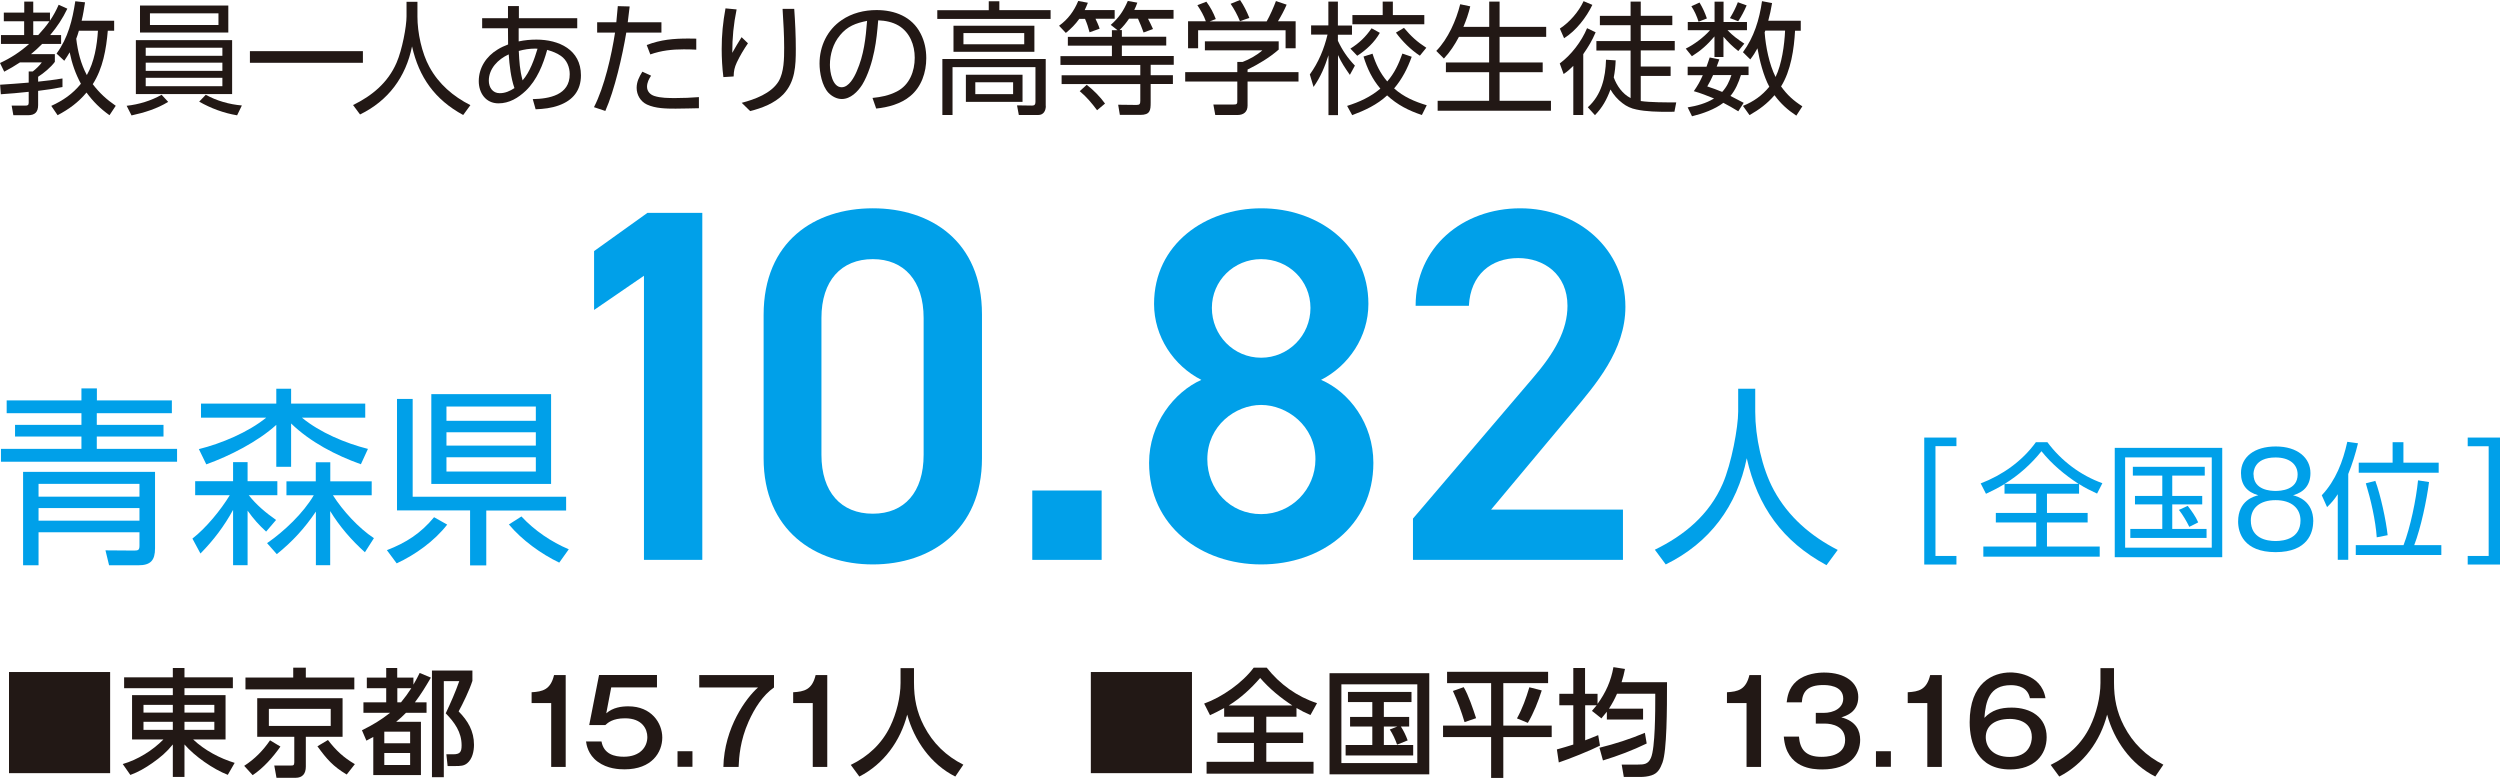 <?xml version="1.0" encoding="UTF-8"?>
<svg id="_レイヤー_2" data-name="レイヤー 2" xmlns="http://www.w3.org/2000/svg" viewBox="0 0 236.08 73.46">
  <defs>
    <style>
      .cls-1 {
        fill: #221815;
      }

      .cls-2 {
        fill: #00a0e9;
      }
    </style>
  </defs>
  <g id="_レイヤー_1-2" data-name="レイヤー 1">
    <g>
      <path class="cls-1" d="M5.54.45l.82.37c-.46.95-.95,1.69-1.62,2.49h1.03v.84h-1.79c-.34.34-.68.66-1.05.96h2.25v.73c-.37.51-1.05,1.07-1.58,1.41v.46c.77-.07,1.54-.18,2.3-.3v.81c-.76.15-1.52.27-2.3.36v1.34c0,.65-.29.96-.95.96h-1.39l-.16-.91h1.3c.21.01.31-.05.31-.27v-1.03c-.88.1-1.76.17-2.63.23l-.07-.9c.9-.05,1.8-.13,2.7-.2v-1.05h.38c.28-.21.66-.57.86-.86H1.89c-.5.33-.96.6-1.49.88l-.4-.82c1.02-.47,1.92-1.06,2.75-1.8H.09v-.84h2.19v-1.3H.36v-.82h1.93V.15h.85v1.04h1.58v.76c.34-.51.58-.95.82-1.5M3.14,2.01v1.3h.47c.38-.42.75-.84,1.06-1.3h-1.54ZM10.78,1.96v.94h-.6c-.15,1.74-.46,3.56-1.42,5.05.64.84,1.3,1.44,2.17,2.04l-.59.89c-.87-.62-1.54-1.28-2.17-2.14-.79.94-1.64,1.56-2.73,2.14l-.6-.88c1.12-.51,2.02-1.13,2.8-2.09-.51-.94-.85-1.92-1.06-2.97-.16.28-.33.53-.51.8l-.73-.68c1.09-1.48,1.5-3.16,1.77-4.94l.92.1c-.09.59-.18,1.17-.32,1.74h3.07ZM7.2,3.66c.14,1.19.43,2.37,1,3.43.71-1.24.96-2.8,1.05-4.19h-1.8c-.07.27-.16.51-.25.76"/>
      <path class="cls-1" d="M15.26,8.95l.62.67c-1.05.65-2.26,1.02-3.46,1.28l-.46-.91c1.16-.13,2.29-.47,3.3-1.04M21.92,8.88h-9.09V3.79h9.09v5.09ZM21.56,3.07h-8.34V.52h8.34v2.55ZM13.76,5.27h7.24v-.76h-7.24v.76ZM13.76,6.69h7.24v-.77h-7.24v.77ZM13.76,8.14h7.24v-.79h-7.24v.79ZM14.16,2.36h6.47v-1.1h-6.47v1.1ZM19.43,8.95c1.03.57,2.23.91,3.41,1.01l-.45.93c-1.26-.21-2.47-.66-3.58-1.29l.62-.65Z"/>
      <rect class="cls-1" x="23.6" y="4.83" width="10.67" height="1.1"/>
      <path class="cls-1" d="M39.42.17v1.4c0,1.5.4,3.42,1.13,4.75.88,1.62,2.24,2.78,3.87,3.61l-.68.93c-2.67-1.45-4.17-3.55-4.83-6.48-.59,2.9-2.24,5.13-4.91,6.43l-.66-.89c1.78-.87,3.29-2.1,4.11-4,.53-1.22.94-3.42.94-4.37V.17h1.03Z"/>
      <path class="cls-1" d="M48.98,3.91c.58-.12,1.1-.17,1.68-.17,2.12,0,4.2.95,4.2,3.37,0,1.43-.75,2.36-2.08,2.84-.71.26-1.44.34-2.2.37l-.27-.96c1.56-.03,3.49-.38,3.49-2.35,0-.67-.27-1.34-.83-1.73-.41-.29-.83-.43-1.3-.57-.38,1.39-.96,2.84-2.02,3.86-.72.68-1.56,1.19-2.58,1.19-1.2,0-1.86-.98-1.86-2.1,0-1.27.72-2.35,1.79-2.99.32-.2.64-.34.98-.47-.01-.46-.01-.94-.01-1.4v-.13h-2.44v-.95h2.44V.57h1.03v1.15s5.51,0,5.51,0v.95h-5.53v1.24ZM48.03,5.14c-.99.45-1.87,1.33-1.87,2.48,0,.62.35,1.18,1.03,1.18.52,0,.96-.2,1.39-.48-.34-.97-.47-2.16-.54-3.18M50.76,4.6c-.07-.01-.15-.01-.23-.01-.51,0-1.04.08-1.54.22.05,1.02.09,1.79.36,2.78.69-.78,1.11-2,1.41-2.99"/>
      <path class="cls-1" d="M57.17,10.48l-1.08-.36c.99-1.92,1.66-4.9,1.99-7.04h-1.69v-.98h1.81c.04-.51.09-1.02.14-1.52l1.12.03c-.06.5-.12.99-.18,1.49h3.18v.98h-3.32c-.36,2.17-1.1,5.42-1.98,7.4M61.49,7.14c-.21.3-.39.67-.39,1.05,0,.43.29.74.68.87.61.2,1.36.2,2,.2.74,0,1.48-.03,2.22-.09v1.05c-.73.01-1.46.04-2.2.04-.89,0-1.89-.01-2.71-.39-.61-.29-.97-.91-.97-1.57,0-.58.24-1.05.54-1.53l.83.38ZM65.03,3.64c.23,0,.47,0,.72.01v1.04c-.39-.02-.79-.03-1.18-.03-1.1,0-2.12.11-3.16.48l-.34-.89c1.35-.51,2.52-.61,3.96-.61"/>
      <path class="cls-1" d="M69.56.89c-.29,1.41-.41,2.67-.41,4.1.28-.5.57-.99.88-1.48l.6.58c-.39.57-.75,1.17-1.05,1.8-.22.48-.29.8-.3,1.33l-.97.06c-.11-.88-.16-1.77-.16-2.66,0-1.32.12-2.54.36-3.83l1.05.1ZM75,.83c.09,1.26.15,2.53.15,3.8,0,1.57-.05,3.1-1.2,4.3-.82.83-2,1.28-3.11,1.56l-.8-.78c1.22-.32,2.78-.88,3.48-2.02.52-.87.53-2.17.53-3.19,0-1.25-.07-2.32-.15-3.66h1.1Z"/>
      <path class="cls-1" d="M82.38,9.25c.85-.09,1.54-.22,2.31-.61,1.2-.61,1.69-1.91,1.69-3.19,0-1.19-.46-2.39-1.52-3.03-.6-.35-1.25-.47-1.93-.5-.08.97-.17,1.94-.37,2.9-.2,1.02-.6,2.3-1.14,3.18-.42.66-1.1,1.35-1.93,1.35-.47,0-.93-.25-1.26-.59-.61-.66-.84-1.9-.84-2.76,0-1.64.73-3.18,2.09-4.1.97-.67,2.14-.95,3.3-.95,1.71,0,3.34.62,4.15,2.21.38.72.54,1.53.54,2.33,0,1.35-.46,2.72-1.52,3.59-.87.73-2.1,1.06-3.21,1.17l-.35-1.01ZM79.31,3.35c-.64.75-.94,1.8-.94,2.78,0,.66.23,2.11,1.11,2.11.69,0,1.19-.96,1.42-1.5.68-1.55.85-3.11.98-4.77-1.08.22-1.85.5-2.57,1.37"/>
      <path class="cls-1" d="M99.22,1.79h-10.71v-.83h4.86V.12h1v.84h4.84v.83ZM98.76,9.99c0,.45-.2.87-.72.87h-1.83l-.17-.91,1.43.02c.24,0,.31-.12.31-.35v-3.28h-7.83v4.52h-.96v-5.29h9.76v4.43ZM97.68,4.89h-7.64v-2.46h7.64v2.46ZM90.98,4.18h5.74v-1.06h-5.74v1.06ZM96.56,9.62h-5.35v-2.56h5.35v2.56ZM92.1,8.89h3.57v-1.12h-3.57v1.12Z"/>
      <path class="cls-1" d="M105.26.94v.83h-1.81c.14.31.29.61.39.94l-.95.34c-.11-.43-.25-.86-.43-1.27h-.54c-.38.53-.77.92-1.27,1.33l-.64-.68c.84-.6,1.42-1.39,1.81-2.34l.91.17c-.1.25-.18.45-.3.69h2.82ZM105.94,2.84v.63h4.19v.83h-4.19v.99h4.9v.83h-2.18v.98h2.1v.83h-2.1v1.76c0,.73-.05,1.16-.98,1.16h-1.93l-.16-.96,1.72.02c.3,0,.37-.08.37-.38v-1.59h-7.43v-.83h7.43v-.98h-7.54v-.83h4.86v-.99h-4.16v-.83h4.16v-.63h.53l-.64-.5c.76-.66,1.21-1.33,1.61-2.26l.9.16c-.09.27-.17.44-.29.69h3.71v.83h-2.41c.17.31.32.65.47.97l-.89.33c-.12-.36-.37-.96-.53-1.31h-.84c-.29.42-.54.73-.9,1.08h.23ZM103.6,10.41c-.51-.68-.98-1.25-1.64-1.8l.66-.6c.62.47,1.27,1.13,1.73,1.77l-.75.63Z"/>
      <path class="cls-1" d="M120.74,4.69c-.88.77-1.9,1.37-2.93,1.88v.24h4.81v.89h-4.81v2.27c0,.59-.37.89-.95.89h-2.1l-.18-.99h1.88c.36.01.38-.08.38-.34v-1.83h-4.92v-.89h4.92v-.96h.5c.65-.25,1.36-.64,1.87-1.1h-5.43v-.85h6.97v.79ZM119.62,2.01c.3-.52.66-1.34.87-1.91l1.01.34c-.23.54-.51,1.06-.82,1.57h1.67v2.55h-.95v-1.7h-8.26v1.7h-.95v-2.55h1.68c-.19-.54-.48-1.04-.8-1.52l.85-.33c.37.5.67,1.05.89,1.64l-.58.22h5.38ZM117.98,1.69l-.89.31c-.23-.57-.54-1.14-.88-1.64l.89-.36c.36.52.64,1.1.88,1.69"/>
      <path class="cls-1" d="M127.95,6.19l-.48.88c-.45-.65-.79-1.14-1.12-1.87v5.67h-.9v-5.65c-.35,1.1-.74,2.04-1.41,2.99l-.35-1.18c.82-1.14,1.34-2.39,1.67-3.76h-1.55v-.87h1.63V.15h.9v2.26h1.33v.87h-1.33v.57c.42.9.92,1.63,1.61,2.35M127.7,10.89l-.49-.89c1.17-.37,2.2-.84,3.14-1.63-.77-.91-1.24-1.89-1.59-3.03l.85-.27c.31.98.72,1.84,1.39,2.62.68-.77,1.09-1.67,1.43-2.63l.88.3c-.4,1.11-.9,2.09-1.66,2.99.89.8,1.95,1.25,3.08,1.59l-.46.92c-1.24-.41-2.32-.96-3.28-1.85-.95.88-2.09,1.41-3.29,1.86M128.17,5.27l-.65-.68c.82-.51,1.45-1.11,2-1.92l.78.43c-.48.87-1.29,1.63-2.14,2.17M131.53.15v1.27h2.97v.87h-6.79v-.87h2.86V.15h.96ZM134.08,5.26c-.88-.58-1.64-1.34-2.26-2.18l.76-.45c.66.79,1.25,1.33,2.11,1.88l-.61.75Z"/>
      <path class="cls-1" d="M140.63,2.54V.15h.98v2.39h4.4v.94h-4.4v2.42h4.07v.92h-4.07v2.7h4.85v.94h-10.7v-.94h4.86v-2.7h-4.08v-.92h4.08v-2.42h-2.85c-.4.75-.83,1.42-1.42,2.05l-.72-.72c1.11-1.14,1.88-2.88,2.26-4.41l.95.2c-.17.7-.37,1.28-.65,1.94h2.43Z"/>
      <path class="cls-1" d="M147.66,7l-.37-1.01c1.07-.78,2.07-2.09,2.58-3.33l.81.39c-.34.79-.68,1.36-1.17,2.06v5.75h-.94v-4.64c-.31.31-.54.52-.91.77M150.37.46c-.56,1.18-1.56,2.46-2.67,3.15l-.4-.91c.92-.6,1.78-1.59,2.24-2.59l.83.35ZM150.61,10.87l-.67-.74c1.3-1.17,1.67-2.8,1.72-4.49l.91.06c-.02.57-.07,1.05-.18,1.61.29.8.83,1.56,1.59,1.95v-4.49h-3.23v-.89h3.23v-1.5h-2.9v-.88h2.9V.15h.96v1.34h2.98v.88h-2.98v1.5h3.21v.89h-3.21v1.52h2.82v.89h-2.82v2.37c.84.13,2.4.13,3.35.13l-.17.88c-.2,0-.39.01-.59.01-.94,0-2.1-.02-3-.22-.48-.09-.94-.3-1.32-.6-.46-.35-.84-.78-1.13-1.29-.35.95-.76,1.7-1.47,2.43"/>
      <path class="cls-1" d="M159.38,2.85v-.77h2.53V.16h.85v1.92h2.21v.77h-1.84c.52.54.98.87,1.59,1.27l-.57.7c-.58-.46-.92-.8-1.4-1.35v1.91h-.85v-1.94c-.67.79-1.26,1.32-2.13,1.87l-.58-.72c.77-.37,1.73-1.09,2.29-1.74h-2.12ZM161.46,5.43l.9.18c-.08.23-.16.46-.25.68h3.01v.8h-.72c-.22.7-.52,1.41-.99,1.97.42.22.83.43,1.25.65l-.51.8c-.46-.29-.94-.55-1.41-.8-.81.62-1.97,1.03-2.96,1.27l-.41-.84c.86-.14,1.74-.38,2.49-.84-.62-.25-1.26-.51-1.91-.69.37-.53.59-.92.85-1.51h-1.43v-.8h1.78c.1-.29.21-.58.3-.87M161.19,1.74l-.79.31c-.16-.51-.39-1.02-.68-1.46l.77-.35c.3.5.51.96.69,1.49M163.49,7.09h-1.72c-.17.39-.34.72-.55,1.07.47.16.95.32,1.41.52.43-.47.67-.98.87-1.59M164.15,2.01l-.79-.3c.31-.5.54-.96.75-1.5l.83.3c-.23.53-.49,1.03-.8,1.5M170.05,1.98v.92h-.54c-.09,1.72-.39,3.77-1.32,5.26.57.8,1.19,1.36,2.01,1.88l-.57.88c-.82-.54-1.47-1.13-2.06-1.93-.69.8-1.44,1.36-2.36,1.88l-.62-.87c1.01-.41,1.8-.97,2.49-1.81-.54-.98-.93-2.52-1.12-3.63-.22.41-.39.68-.68,1.05l-.69-.68c1.05-1.42,1.55-3.08,1.8-4.82l.95.18c-.09.57-.21,1.12-.36,1.67h3.06ZM166.64,3.07c.1,1.34.43,3,1.03,4.2.59-1.21.84-3.03.9-4.38h-1.87c-.02.06-.04.11-.06.17"/>
      <path class="cls-2" d="M16.22,39.02h-7.08v1.1h6.3v1.1h-6.3v1.17h7.58v1.21H.09v-1.21h7.6v-1.17H1.42v-1.1h6.27v-1.1H.63v-1.21h7.06v-1.13h1.46v1.13h7.08v1.21ZM14.64,51.78c0,1.13-.41,1.6-1.57,1.6h-2.77l-.34-1.41,2.7.02c.4,0,.51-.05.51-.47v-1.26H3.64v3.12h-1.46v-8.82h12.46v7.22ZM3.64,46.9h9.53v-1.21H3.64v1.21ZM3.64,49.17h9.53v-1.19H3.64v1.19Z"/>
      <path class="cls-2" d="M18.43,46.76v-1.32h3.58v-1.8h1.37v1.8h2.81v1.32h-2.7c.72.92,1.62,1.67,2.58,2.34l-.94,1.1c-.72-.67-1.17-1.17-1.75-1.98v5.15h-1.37v-5.22c-.85,1.55-1.84,2.86-3.08,4.12l-.76-1.41c1.3-1.01,2.68-2.7,3.53-4.1h-3.28ZM34.75,42.38l-.67,1.46c-2.38-.85-4.77-2.09-6.59-3.85v4.09h-1.4v-3.96c-1.73,1.58-4.41,2.94-6.61,3.73l-.7-1.44c2.11-.52,4.66-1.59,6.36-2.97h-6.16v-1.33h7.11v-1.4h1.4v1.4h7v1.33h-5.98c1.71,1.41,4.11,2.41,6.23,2.95M31.2,53.37h-1.37v-5.06c-1.06,1.57-2.21,2.83-3.69,4.02l-.92-1.04c1.62-1.12,3.42-2.83,4.41-4.52h-2.58v-1.32h2.77v-1.8h1.37v1.8h3.91v1.32h-3.66c.93,1.46,2.43,3.1,3.87,4.05l-.85,1.33c-1.26-1.13-2.39-2.43-3.28-3.89v5.11Z"/>
      <path class="cls-2" d="M36.54,51.95c1.82-.7,3.21-1.6,4.45-3.11l1.24.7c-1.21,1.55-2.99,2.83-4.77,3.66l-.92-1.24ZM45.92,53.39h-1.53v-5.19h-6.9v-10.53h1.48v9.24h14.49v1.3h-7.54v5.19ZM52.04,45.7h-11.31v-8.48h11.31v8.48ZM42.16,39.74h8.44v-1.35h-8.44v1.35ZM42.16,42.08h8.44v-1.26h-8.44v1.26ZM42.16,44.53h8.44v-1.35h-8.44v1.35ZM48.05,49.53l1.19-.76c1.22,1.32,2.83,2.41,4.47,3.1l-.9,1.26c-1.73-.83-3.53-2.14-4.75-3.6"/>
      <polygon class="cls-2" points="66.32 52.87 60.81 52.87 60.81 26.04 56.1 29.27 56.1 23.71 61.14 20.1 66.32 20.1 66.32 52.87"/>
      <path class="cls-2" d="M82.42,53.3c-5.46,0-10.31-3.23-10.31-10.02v-13.54c0-6.98,4.85-10.07,10.31-10.07s10.31,3.09,10.31,10.02v13.59c0,6.79-4.85,10.02-10.31,10.02M82.42,24.47c-2.99,0-4.85,2.04-4.85,5.56v12.92c0,3.52,1.85,5.56,4.85,5.56s4.8-2.04,4.8-5.56v-12.92c0-3.52-1.85-5.56-4.8-5.56"/>
      <rect class="cls-2" x="97.48" y="46.32" width="6.55" height="6.55"/>
      <path class="cls-2" d="M113.44,35.87c-2.61-1.33-4.46-4.08-4.46-7.17,0-5.65,4.85-9.03,10.12-9.03s10.12,3.37,10.12,9.03c0,3.09-1.85,5.84-4.47,7.17,2.66,1.14,4.94,4.13,4.94,7.84,0,5.98-4.94,9.59-10.59,9.59s-10.59-3.61-10.59-9.59c0-3.71,2.38-6.7,4.94-7.84M119.09,48.55c2.85,0,5.13-2.33,5.13-5.18,0-3.18-2.71-5.13-5.13-5.13s-5.08,1.95-5.08,5.13c0,2.85,2.14,5.18,5.08,5.18M119.09,33.78c2.57,0,4.66-2.09,4.66-4.7s-2.09-4.61-4.66-4.61-4.65,2.04-4.65,4.61,2.04,4.7,4.65,4.7"/>
      <path class="cls-2" d="M153.24,52.87h-19.81v-3.9l11.26-13.2c2.14-2.47,3.33-4.61,3.33-6.89,0-2.99-2.23-4.51-4.65-4.51-2.57,0-4.51,1.57-4.66,4.51h-5.03c0-5.56,4.46-9.21,9.88-9.21s9.93,3.8,9.93,9.31c0,4.13-2.85,7.36-4.94,9.88l-7.74,9.26h12.45v4.75Z"/>
      <path class="cls-2" d="M165.75,36.71v2.18c0,2.34.63,5.33,1.76,7.4,1.37,2.52,3.49,4.34,6.03,5.64l-1.06,1.44c-4.16-2.25-6.5-5.53-7.53-10.1-.92,4.52-3.49,7.99-7.65,10.03l-1.03-1.39c2.77-1.35,5.13-3.28,6.41-6.23.83-1.91,1.46-5.33,1.46-6.81v-2.16h1.6Z"/>
      <polygon class="cls-2" points="181.71 41.32 184.75 41.32 184.75 42.13 182.77 42.13 182.77 52.5 184.75 52.5 184.75 53.31 181.71 53.31 181.71 41.32"/>
      <path class="cls-2" d="M196.32,46.62h-3.02v1.82h3.84v.9h-3.84v2.27h4.98v.96h-10.99v-.96h4.99v-2.27h-3.81v-.9h3.81v-1.82h-2.99v-.91c-.6.36-1.12.63-1.75.92l-.5-.98c2.04-.78,3.92-2.1,5.21-3.89h1.09c1.31,1.76,3.13,3.13,5.19,3.87l-.5.98c-.61-.28-1.14-.54-1.7-.9v.9ZM192.78,42.61c-.95,1.19-2.17,2.29-3.48,3.08h6.98c-1.31-.85-2.52-1.86-3.5-3.08"/>
      <path class="cls-2" d="M209.85,52.62h-10.15v-10.33h10.15v10.33ZM200.68,51.72h8.18v-8.53h-8.18v8.53ZM208.2,44.91h-3.07v1.92h2.83v.8h-2.83v2.32h3.24v.85h-7.2v-.85h3.02v-2.32h-2.58v-.8h2.58v-1.92h-2.78v-.83h6.79v.83ZM207.58,49.33l-.84.42c-.26-.53-.61-1.13-.98-1.6l.83-.38c.36.46.76,1.02.99,1.56"/>
      <path class="cls-2" d="M218.44,49.25c0,1.04-.52,2.89-3.55,2.89s-3.54-1.85-3.54-2.89c0-1.99,1.52-2.39,1.91-2.48-1.07-.3-1.64-.98-1.64-2.1,0-1.51,1.25-2.51,3.29-2.51s3.27,1.07,3.27,2.51c0,1.12-.58,1.8-1.64,2.1.38.1,1.91.49,1.91,2.48M212.55,49.15c0,1.69,1.49,1.94,2.34,1.94s2.35-.26,2.35-1.94c0-1.16-.86-1.92-2.35-1.92s-2.34.74-2.34,1.92M212.81,44.81c0,1.49,1.65,1.55,2.07,1.55.46,0,2.09-.07,2.09-1.55,0-.97-.78-1.61-2.08-1.61-2.08,0-2.09,1.39-2.09,1.61"/>
      <path class="cls-2" d="M221.74,52.86h-.98v-6.19c-.32.49-.58.8-1.01,1.22l-.5-1.12c1.32-1.4,2-3.19,2.41-5.05l1.01.14c-.24,1-.54,1.97-.92,2.9v8.08ZM230.54,51.48v.93h-8.08v-.93h4.51c.65-1.68,1.19-4.32,1.37-6.12l1.04.16c-.23,1.75-.77,4.32-1.4,5.96h2.57ZM226.96,41.76v1.93h3.33v.95h-7.55v-.95h3.2v-1.93h1.02ZM224.31,45.42c.49,1.31,1.01,3.72,1.16,5.12l-1.03.2c-.11-1.6-.56-3.56-1.03-5.1l.9-.23Z"/>
      <polygon class="cls-2" points="236.08 53.31 233.03 53.31 233.03 52.5 235.01 52.5 235.01 42.14 233.03 42.14 233.03 41.32 236.08 41.32 236.08 53.31"/>
      <rect class="cls-1" x=".85" y="63.46" width="9.55" height="9.55"/>
      <path class="cls-1" d="M17.42,64.99v.65h3.88v4.19h-3.06c1.08,1.02,2.51,1.78,3.92,2.21l-.65,1.13c-1.39-.54-3.12-1.75-4.09-2.87v3.07h-1.1v-3.07c-.59.73-1.17,1.22-1.94,1.76-.64.45-1.33.85-2.07,1.12l-.72-1.03c1.42-.41,2.82-1.28,3.84-2.32h-2.96v-4.19h3.85v-.65h-4.6v-1.03h4.6v-.88h1.1v.88h4.57v1.03h-4.57ZM13.55,67.29h2.77v-.73h-2.77v.73ZM13.55,68.92h2.77v-.76h-2.77v.76ZM17.42,67.29h2.82v-.73h-2.82v.73ZM17.42,68.92h2.82v-.76h-2.82v.76Z"/>
      <path class="cls-1" d="M23.86,73.2l-.8-.88c.99-.64,1.78-1.44,2.44-2.41l.98.59c-.69.99-1.61,2.03-2.62,2.7M33.46,65.1h-10.28v-1.12h4.51v-.93h1.19v.93h4.58v1.12ZM32.36,69.58h-3.48v2.81c0,.66-.3,1.06-.98,1.06h-1.79l-.21-1.16h1.53c.25,0,.36,0,.36-.3v-2.41h-3.5v-3.65h8.06v3.65ZM25.39,68.55h5.84v-1.61h-5.84v1.61ZM29.98,70.47l.99-.59c.76.99,1.47,1.65,2.54,2.28l-.77.98c-1.29-.77-1.89-1.46-2.76-2.66"/>
      <path class="cls-1" d="M39.64,63.55l1.05.44c-.5.85-.91,1.54-1.51,2.33h1.1v.99h-1.94c-.32.33-.58.56-.93.85h2.34v5.03h-4.5v-3.6c-.22.12-.43.24-.65.35l-.42-.98c1.01-.5,1.77-.95,2.66-1.65h-2.52v-.99h2.15v-1.33h-1.83v-1h1.83v-.91h1.04v.91h1.53v.66c.21-.35.41-.73.59-1.1M36.29,70.19h2.44v-1.1h-2.44v1.1ZM36.29,72.24h2.44v-1.13h-2.44v1.13ZM37.52,64.99v1.33h.35c.38-.46.65-.84.97-1.33h-1.32ZM44.6,64.32c-.25.8-.88,2.11-1.29,2.86.88.89,1.45,1.86,1.45,3.15,0,.6-.15,1.35-.65,1.75-.3.24-.59.26-1.14.26h-.7l-.12-1.11h.64c.65,0,.8-.22.8-.85,0-1.25-.67-2.17-1.5-3.02.47-.99.91-1.99,1.28-3.04h-1.46v9.07h-1.12v-10.07h3.82v1Z"/>
      <path class="cls-1" d="M53.43,72.42h-1.38v-6.03h-1.85v-1.02c1.03-.06,1.79-.23,2.12-1.62h1.1v8.67Z"/>
      <path class="cls-1" d="M62.04,64.91h-4.32l-.47,2.45c.64-.56,1.45-.66,2.09-.66,2.17,0,3.2,1.57,3.2,2.95s-.97,3-3.56,3c-.52,0-1.62-.04-2.54-.72-.91-.66-1.06-1.61-1.1-1.91h1.46c.22,1.22,1.26,1.44,2.11,1.44,1.51,0,2.22-.9,2.22-1.86,0-.75-.48-1.77-2.11-1.77-1.16,0-1.62.42-1.86.64h-1.52l.93-4.73h5.47v1.17Z"/>
      <rect class="cls-1" x="63.98" y="70.94" width="1.41" height="1.47"/>
      <path class="cls-1" d="M73.09,63.75v1.17c-1.06.74-1.83,1.95-2.4,3.22-.8,1.8-.9,3.33-.94,4.28h-1.44c.08-3.73,2.18-6.55,3.27-7.5h-5.55v-1.17h7.06Z"/>
      <path class="cls-1" d="M78.13,72.42h-1.38v-6.03h-1.85v-1.02c1.04-.06,1.79-.23,2.12-1.62h1.1v8.67Z"/>
      <path class="cls-1" d="M86.31,63.1v1.35c0,1.49.25,2.77.94,4.1.84,1.63,2.09,2.84,3.72,3.66l-.76,1.12c-2.3-1.15-3.88-3.41-4.54-5.85-.64,2.49-2.21,4.67-4.52,5.85l-.81-1.1c1.63-.79,2.94-2,3.73-3.65.58-1.2.97-2.75.97-4.09v-1.4h1.29Z"/>
      <rect class="cls-1" x="103.01" y="63.46" width="9.55" height="9.55"/>
      <path class="cls-1" d="M114.27,67.55l-.56-1.11c1.68-.6,3.61-1.95,4.68-3.39h1.23c1.23,1.56,2.86,2.74,4.75,3.35l-.62,1.12c-.47-.2-.87-.4-1.32-.66v.82h-2.85v1.49h3.48v.99h-3.48v1.78h4.46v1.12h-10.1v-1.12h4.47v-1.78h-3.45v-.99h3.45v-1.49h-2.81v-.82c-.44.25-.89.47-1.34.68M122.04,66.62c-1.12-.73-2.16-1.58-3.04-2.6-.88,1.02-1.83,1.89-2.97,2.6h6.01Z"/>
      <path class="cls-1" d="M134.97,73.12h-9.42v-9.55h9.42v9.55ZM126.67,72.06h7.17v-7.44h-7.17v7.44ZM132.92,69.92l-.99.4c-.15-.45-.43-1.05-.69-1.43l.71-.28h-1.27v1.74h2.77v.99h-6.38v-.99h2.52v-1.74h-2.1v-.91h2.1v-1.4h-2.3v-.96h6v.96h-2.61v1.4h2.39v.91h-.78c.26.4.48.86.64,1.31"/>
      <path class="cls-1" d="M146.19,63.44v1.07h-4.23v4.01h4.57v1.08h-4.57v3.87h-1.15v-3.87h-4.54v-1.08h4.54v-4.01h-4.16v-1.07h9.54ZM139.39,67.82l-1.09.37c-.3-1.01-.66-1.99-1.1-2.94l1.02-.36c.44.73.9,2.09,1.17,2.93M144.27,68.26l-1.02-.42c.51-.92.87-1.93,1.17-2.94l1.17.3c-.34,1.06-.75,2.1-1.31,3.06"/>
      <path class="cls-1" d="M151.24,67.85l-.91-.72c.15-.17.3-.35.45-.53h-1.09v3.31c.41-.16.83-.32,1.23-.49l.17.99c-.9.46-2.92,1.27-3.89,1.59l-.18-1.23c.52-.14,1.04-.3,1.55-.46v-3.71h-1.32v-1.08h1.32v-2.44h1.11v2.44h1.18v.95c.78-1.07,1.27-2.17,1.5-3.47l1.09.17c-.09.44-.18.82-.32,1.25h4.29c0,2.6-.01,6.46-.43,7.6-.21.56-.44,1.01-1.04,1.2-.34.11-.7.15-1.07.15h-1.54l-.2-1.17h1.53c.58,0,.97-.03,1.23-.63.41-.92.41-4.5.41-5.71v-.35h-3.61c-.23.52-.45.93-.76,1.41h3.22v1.03h-3.42v-.74c-.17.22-.33.41-.51.62M151.04,70.61c1.46-.36,2.9-.82,4.29-1.41l.17,1.01c-1.32.64-2.71,1.17-4.13,1.6l-.33-1.2Z"/>
      <path class="cls-1" d="M166.31,72.42h-1.38v-6.03h-1.85v-1.02c1.03-.06,1.79-.23,2.12-1.62h1.1v8.67Z"/>
      <path class="cls-1" d="M171.47,67.32h.73c.97,0,1.86-.45,1.86-1.35,0-1.28-1.58-1.28-1.89-1.28-1.51,0-1.96.66-2.02,1.63h-1.43c.06-.44.15-1.33.95-2.01.84-.71,2.05-.8,2.59-.8,2.01,0,3.22.96,3.22,2.31,0,1.43-1.14,1.78-1.6,1.92,1.43.37,1.78,1.29,1.78,2.12,0,1.41-.99,2.8-3.59,2.8-.81,0-3.4-.06-3.62-3.1h1.43c.09,1.18.62,1.91,2.12,1.91.35,0,2.24,0,2.24-1.59,0-1.3-1.22-1.55-1.92-1.55h-.85v-1Z"/>
      <rect class="cls-1" x="177.15" y="70.94" width="1.41" height="1.47"/>
      <path class="cls-1" d="M183.38,72.42h-1.38v-6.03h-1.85v-1.02c1.04-.06,1.79-.23,2.12-1.62h1.1v8.67Z"/>
      <path class="cls-1" d="M191.69,65.94c-.2-1.03-1.11-1.24-1.79-1.24-2.06,0-2.39,1.53-2.51,3.09.69-.73,1.52-.97,2.57-.97,1.8,0,3.31.9,3.31,2.79,0,1.69-1.19,3.05-3.45,3.05-3.1,0-3.82-2.49-3.82-4.46,0-3.73,2.19-4.7,3.86-4.7.27,0,2.89.04,3.3,2.43h-1.47ZM187.52,69.61c0,.91.64,1.87,2.26,1.87,1.86,0,2.09-1.38,2.09-1.87,0-1.65-1.7-1.72-2.06-1.72-1.62,0-2.29.79-2.29,1.72"/>
      <path class="cls-1" d="M199.63,63.1v1.35c0,1.49.25,2.77.94,4.1.84,1.63,2.09,2.84,3.72,3.66l-.76,1.12c-2.3-1.15-3.89-3.41-4.55-5.85-.64,2.49-2.21,4.67-4.52,5.85l-.81-1.1c1.63-.79,2.94-2,3.73-3.65.58-1.2.97-2.75.97-4.09v-1.4h1.29Z"/>
    </g>
  </g>
</svg>